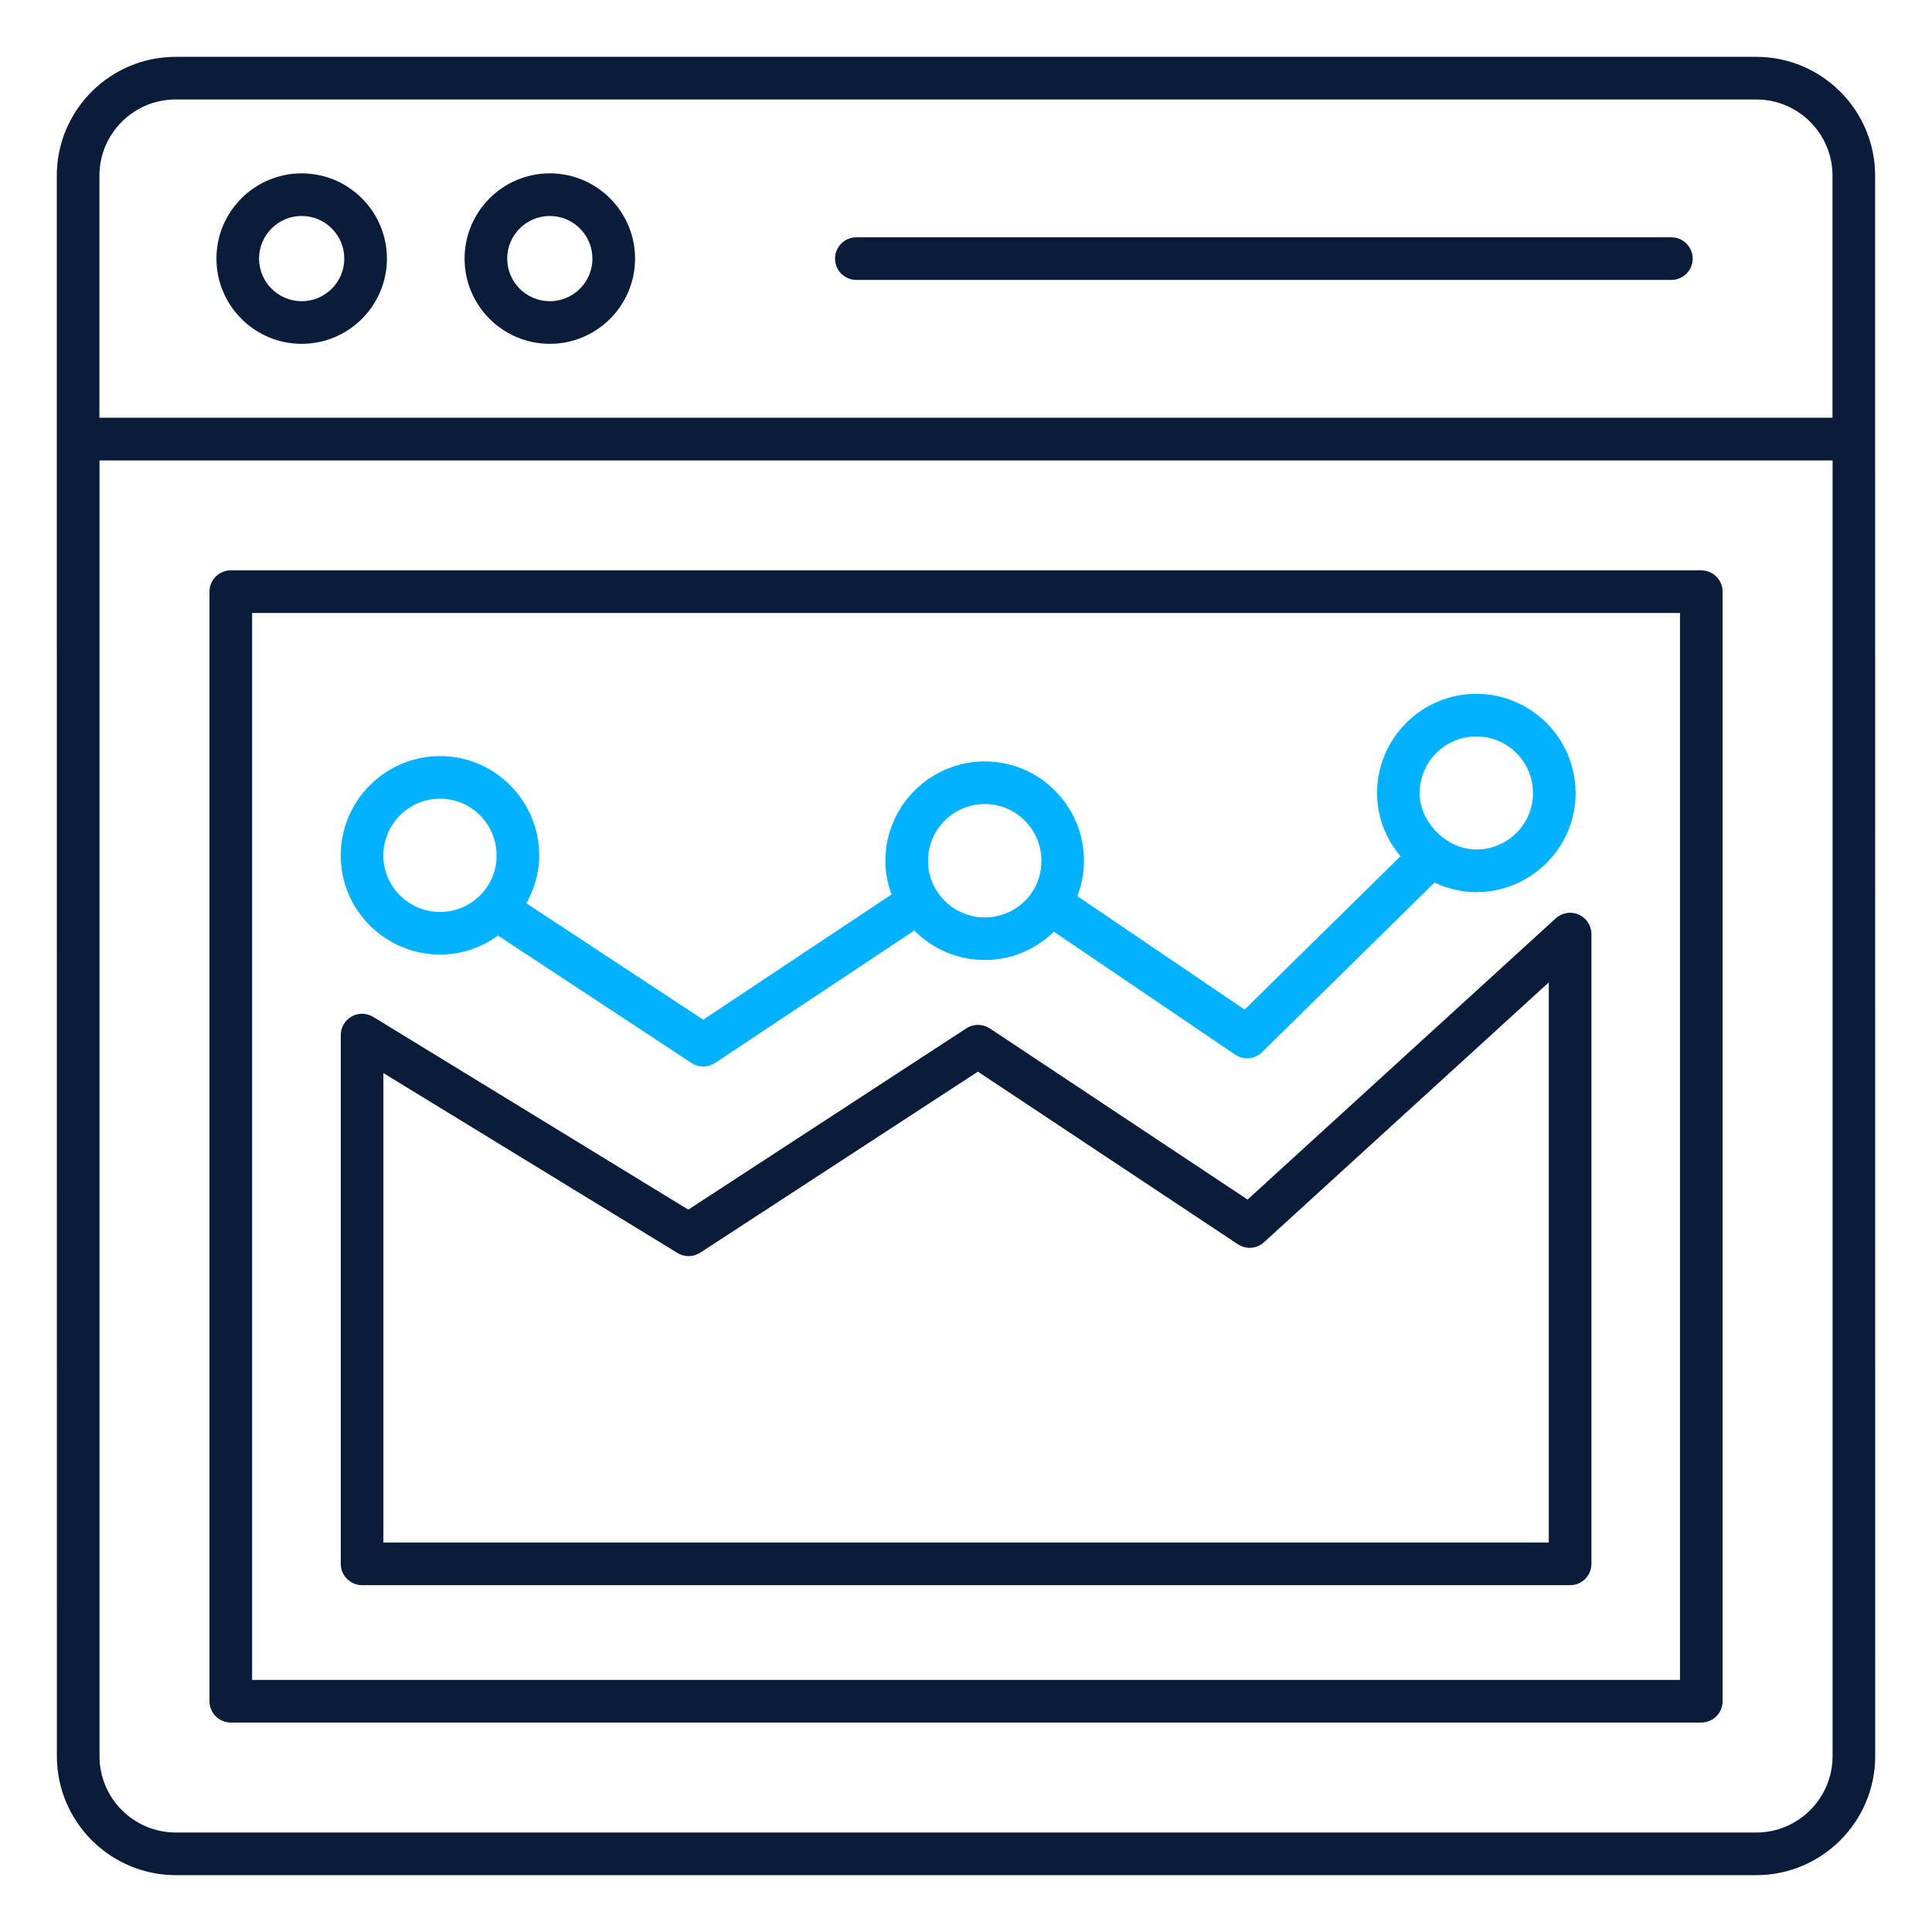 <svg width="512" height="512" viewBox="0 0 512 512" fill="none" xmlns="http://www.w3.org/2000/svg">
<path d="M79.948 45.941C67.493 45.941 57.36 56.074 57.36 68.53C57.36 80.986 67.493 91.118 79.948 91.118C92.404 91.118 102.537 80.986 102.537 68.53C102.537 56.074 92.404 45.941 79.948 45.941ZM79.948 79.824C73.721 79.824 68.654 74.758 68.654 68.53C68.654 62.302 73.721 57.236 79.948 57.236C86.177 57.236 91.243 62.302 91.243 68.53C91.243 74.758 86.177 79.824 79.948 79.824Z" fill="#091C3A"/>
<path d="M145.706 45.941C133.25 45.941 123.118 56.074 123.118 68.53C123.118 80.986 133.25 91.118 145.706 91.118C158.162 91.118 168.294 80.986 168.294 68.53C168.294 56.074 158.162 45.941 145.706 45.941ZM145.706 79.824C139.478 79.824 134.412 74.758 134.412 68.53C134.412 62.302 139.478 57.236 145.706 57.236C151.934 57.236 157 62.302 157 68.53C157 74.758 151.934 79.824 145.706 79.824Z" fill="#091C3A"/>
<path d="M116.647 252.971C122.384 252.971 127.653 251.07 131.976 247.937L183.272 281.713C185.141 282.954 187.589 282.965 189.5 281.706L242.303 246.597C247.182 251.545 253.83 254.412 260.993 254.412C267.961 254.412 274.449 251.647 279.305 246.924L327.324 279.493C329.565 280.999 332.521 280.728 334.456 278.846L380.163 233.894C383.542 235.472 387.272 236.419 391.243 236.419C405.75 236.419 417.551 224.647 417.551 210.184C417.551 195.676 405.75 183.875 391.243 183.875C376.735 183.875 364.934 195.676 364.934 210.184C364.934 216.57 367.325 222.354 371.145 226.909L329.831 267.544L285.514 237.483C286.63 234.519 287.272 231.375 287.272 228.132C287.272 213.603 275.485 201.779 260.993 201.779C246.463 201.779 234.64 213.603 234.64 228.132C234.64 231.225 235.235 234.226 236.262 237.046L186.36 270.228L139.502 239.379C141.598 235.608 142.897 231.334 142.897 226.721C142.897 212.191 131.125 200.368 116.647 200.368C102.118 200.368 90.294 212.191 90.294 226.721C90.294 241.199 102.118 252.971 116.647 252.971ZM391.243 195.169C399.522 195.169 406.257 201.904 406.257 210.184C406.257 218.419 399.522 225.125 391.243 225.125C383.429 225.125 376.228 217.947 376.228 210.184C376.228 201.904 382.963 195.169 391.243 195.169ZM260.993 213.074C269.257 213.074 275.978 219.831 275.978 228.132C275.978 231.14 275.169 233.904 273.588 236.338C270.816 240.581 266.103 243.118 260.993 243.118C255.765 243.118 251 240.478 248.199 236C246.699 233.654 245.934 231.007 245.934 228.132C245.934 219.831 252.691 213.074 260.993 213.074ZM116.647 211.662C124.897 211.662 131.603 218.419 131.603 226.721C131.603 234.971 124.897 241.676 116.647 241.676C108.346 241.676 101.588 234.971 101.588 226.721C101.588 218.419 108.346 211.662 116.647 211.662Z" fill="#00B2FF"/>
<path d="M15.073 465.405C15.073 482.787 29.221 496.934 46.603 496.934H465.419C482.801 496.934 496.949 482.787 496.949 465.405C496.946 416.967 496.957 627.746 496.926 46.559C496.926 29.191 482.801 15.066 465.434 15.066H46.544C29.177 15.066 15.052 29.191 15.052 46.559C15.083 638.689 15.071 411.606 15.073 465.405ZM485.654 465.405C485.654 476.559 476.574 485.64 465.419 485.64H46.603C35.449 485.64 26.368 476.559 26.368 465.405V122.015H485.654V465.405ZM26.346 46.559C26.346 35.419 35.404 26.36 46.544 26.36H465.434C476.574 26.36 485.632 35.419 485.632 46.559V110.706H26.346V46.559Z" fill="#091C3A"/>
<path d="M61.162 456.493H450.86C453.978 456.493 456.507 453.963 456.507 450.845V156.801C456.507 153.684 453.978 151.154 450.86 151.154H61.162C58.044 151.154 55.515 153.684 55.515 156.801V450.845C55.515 453.963 58.044 456.493 61.162 456.493ZM66.809 162.448H445.213V445.198H66.809V162.448Z" fill="#091C3A"/>
<path d="M442.926 62.891H226.941C223.824 62.891 221.294 65.42 221.294 68.538C221.294 71.655 223.824 74.185 226.941 74.185H442.926C446.044 74.185 448.574 71.655 448.574 68.538C448.574 65.42 446.044 62.891 442.926 62.891Z" fill="#091C3A"/>
<path d="M418.375 242.368C416.324 241.464 413.949 241.854 412.287 243.368L330.618 317.898L262.309 272.537C260.426 271.302 257.985 271.287 256.103 272.515L182.404 320.567L98.904 269.486C97.154 268.42 94.971 268.376 93.191 269.376C91.412 270.376 90.309 272.258 90.309 274.302V414.442C90.309 417.559 92.838 420.089 95.956 420.089H416.096C419.213 420.089 421.743 417.559 421.743 414.442V247.537C421.743 245.302 420.419 243.273 418.375 242.368ZM410.449 408.795H101.603V284.376L179.551 332.059C181.412 333.192 183.765 333.162 185.581 331.971L259.154 284.001L328.044 329.743C330.221 331.184 333.066 330.949 334.978 329.206L410.449 260.339V408.795Z" fill="#091C3A"/>
</svg>

